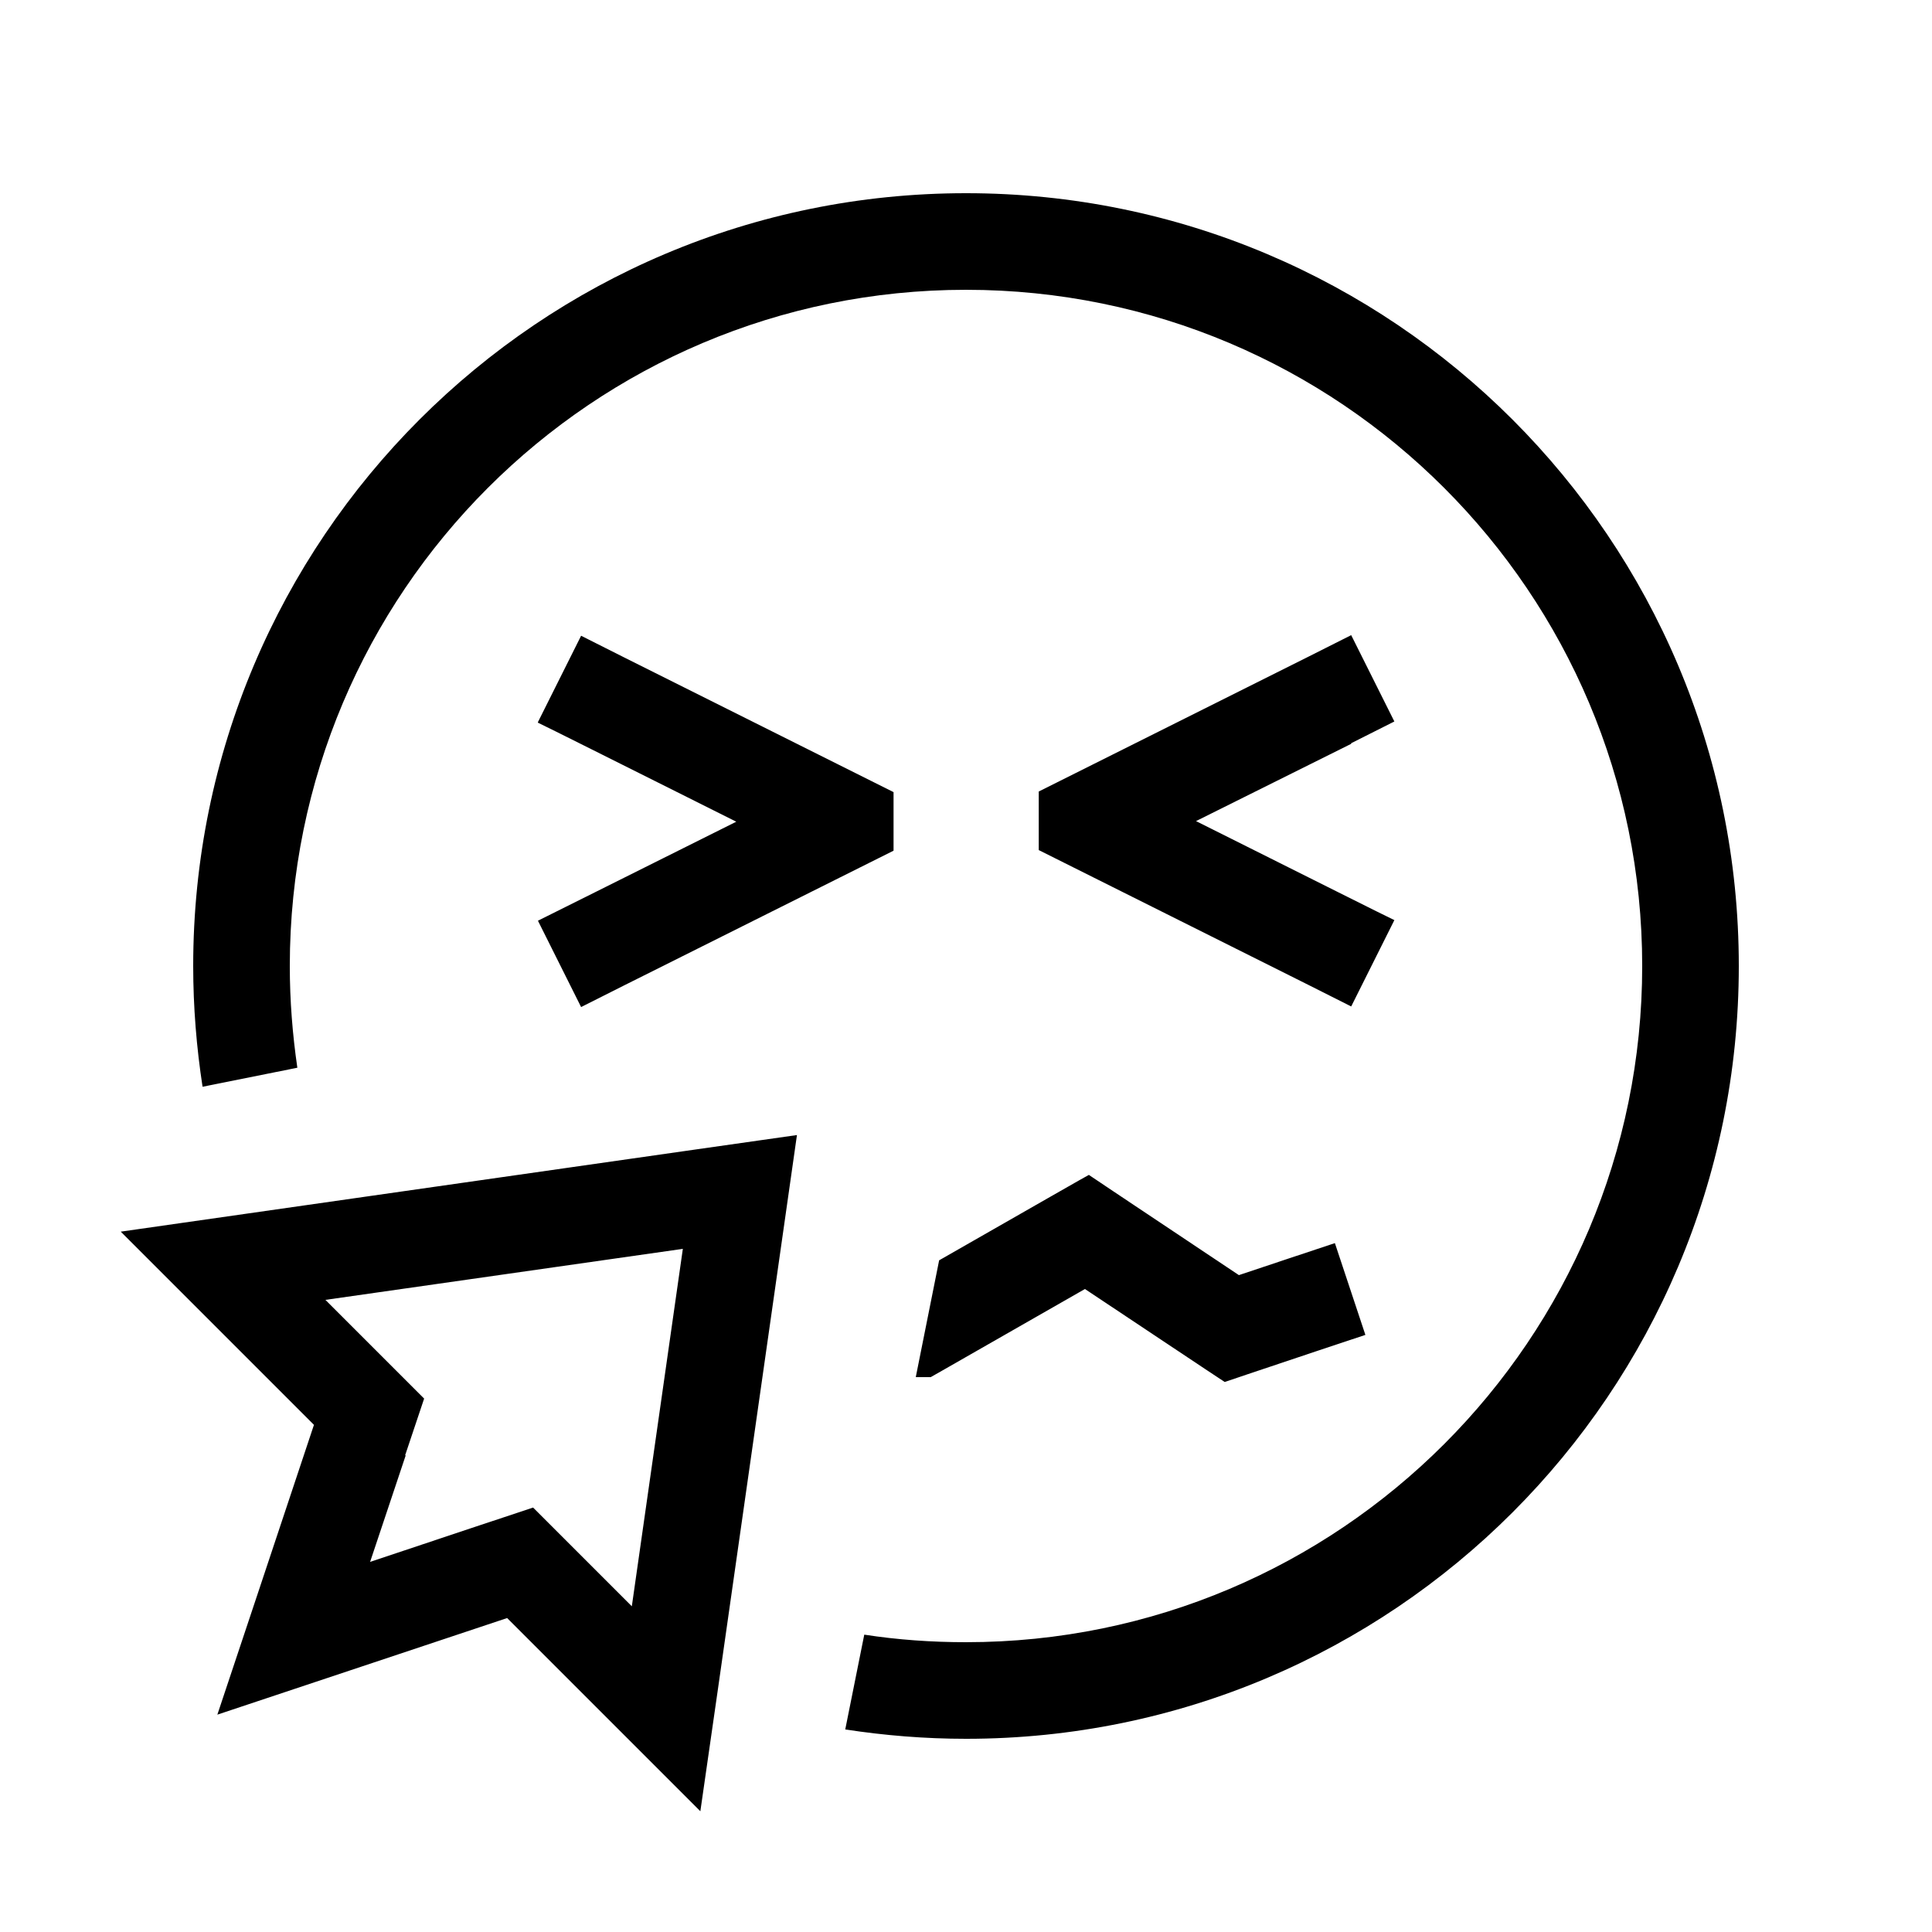 <svg xmlns="http://www.w3.org/2000/svg" viewBox="0 0 640 640"><!--! Font Awesome Pro 7.1.0 by @fontawesome - https://fontawesome.com License - https://fontawesome.com/license (Commercial License) Copyright 2025 Fonticons, Inc. --><path fill="currentColor" d="M320 544C443.7 544 544 443.7 544 320C544 196.3 443.7 96 320 96C196.3 96 96 196.3 96 320C96 331.5 96.9 342.7 98.5 353.7L67.1 360C65.1 347 64 333.6 64 320C64 178.6 178.6 64 320 64C461.4 64 576 178.6 576 320C576 461.4 461.4 576 320 576C306.4 576 293 574.9 280 572.9L286.3 541.5C297.3 543.2 308.6 544 320 544zM303.4 456L311.1 417.5C343.8 398.8 360.4 389.3 360.7 389.2L368.9 394.7L410.4 422.4C421.7 418.6 432.3 415.1 442.2 411.8L452.3 442.2C443.6 445.1 430.6 449.4 413.1 455.3L405.7 457.8L399.2 453.5L359.4 427L312 454.1L308.3 456.2L303.4 456.2zM178.2 239.2L192.5 210.6L206.8 217.8L286.8 257.8L296 262.4L296 281.8L286.8 286.4L206.8 326.4L192.5 333.6L178.2 305C181.6 303.3 203.5 292.4 243.9 272.2C203.5 252 181.6 241 178.2 239.4zM447.6 246.4L396.2 272C436.6 292.2 458.5 303.2 461.9 304.8L447.6 333.4L433.3 326.2L353.3 286.2L344.1 281.6L344.1 262.2L353.3 257.6L433.3 217.6L447.6 210.4L461.9 239L447.6 246.2zM134.4 482.1L122.6 517.4C148.9 508.6 166.9 502.6 176.6 499.4C185.1 507.9 196 518.8 209.3 532.1L226.2 413.7L107.8 430.6C121.1 443.9 132 454.8 140.5 463.3L134.2 482.1zM40 408C47.8 406.9 111.4 397.8 231 380.7L264 376C263.7 378.3 254.9 439.7 237.7 560.4L232 600C214.4 582.4 193.1 561.1 168 536C126 550 93.9 560.7 72 568C79.3 546.1 90 514.1 104 472C79 447 57.6 425.6 40 408z"/></svg>